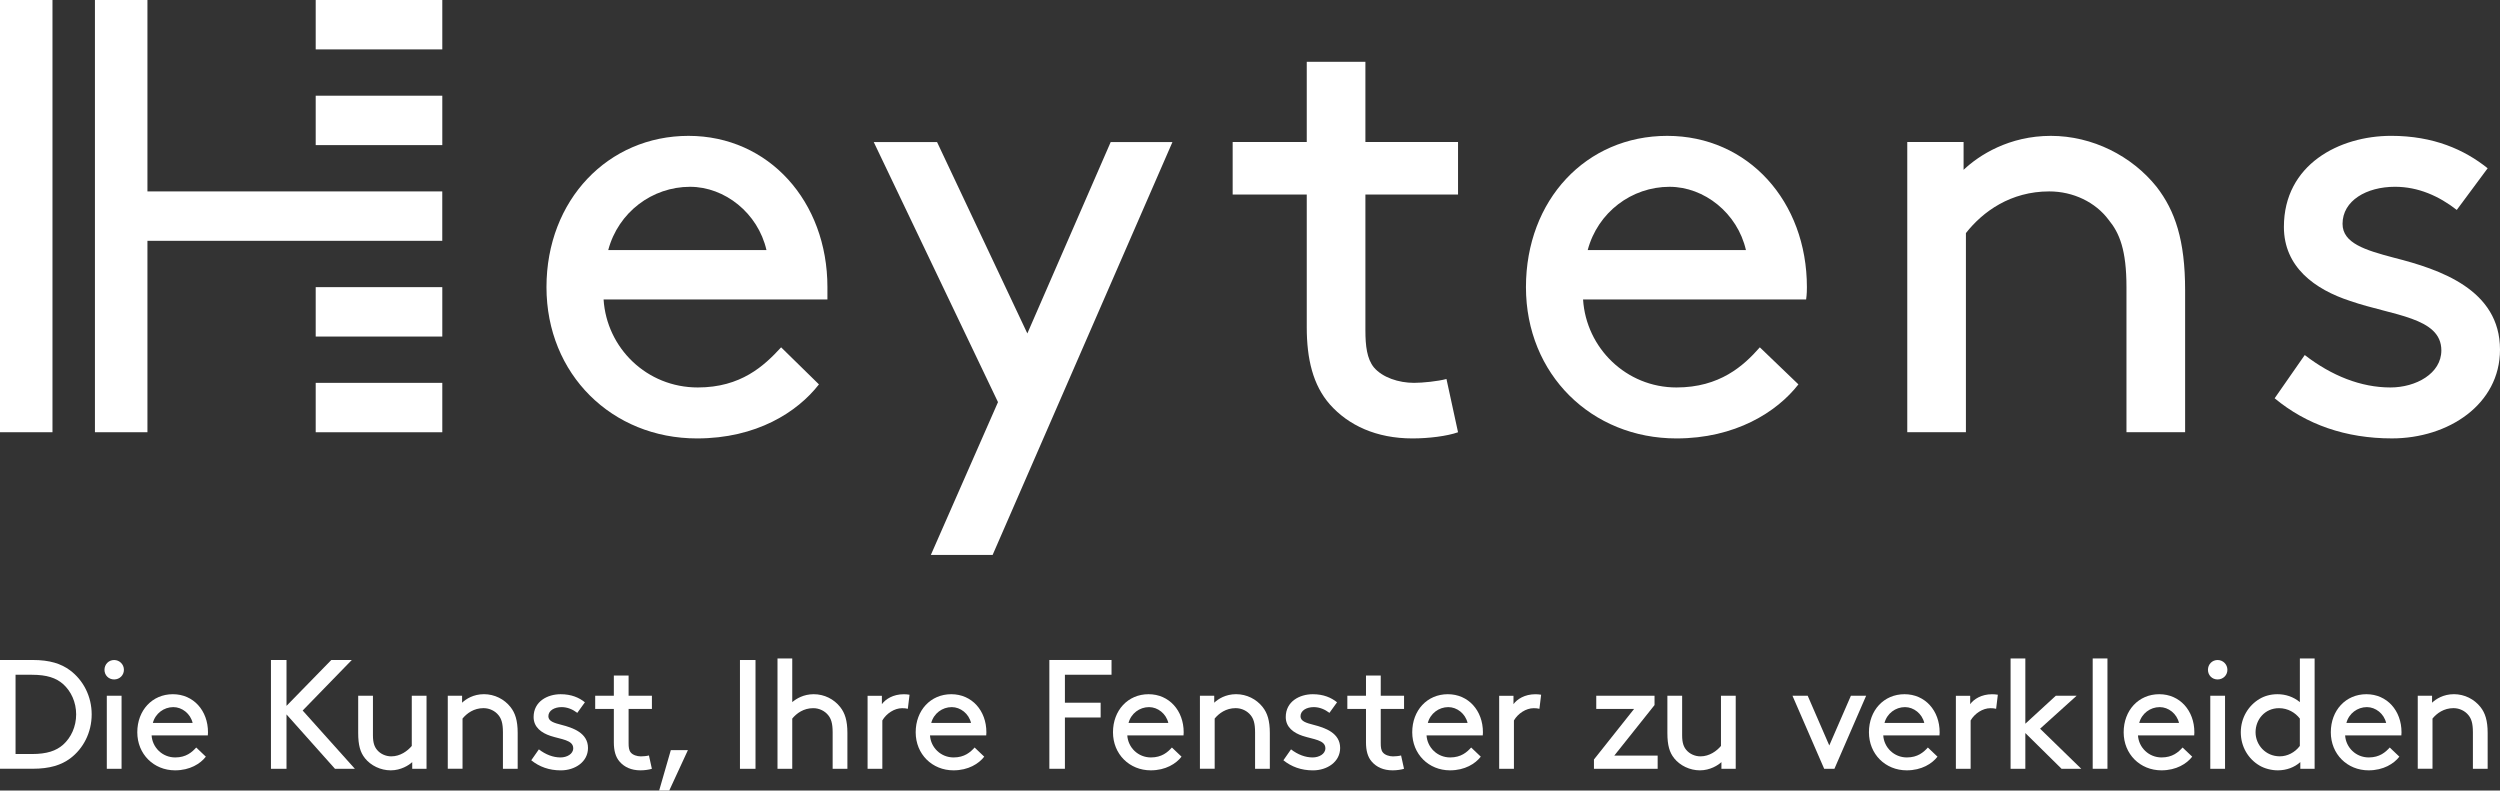<?xml version="1.0" encoding="UTF-8"?>
<svg id="Calque_1" data-name="Calque 1" xmlns="http://www.w3.org/2000/svg" viewBox="0 0 943.77 298.43">
  <rect x="0" y="0" width="943.77" height="298.43" fill="#333333" stroke="none"/>
  <defs>
    <style>
      .cls-1 {
        fill: #fff;
        stroke-width: 0px;
      }
    </style>
  </defs>
  <path class="cls-1" d="m0,290.22v-41.07h12.32c6.51,0,10.74,1.41,14.08,3.87,5.05,3.75,8.21,9.86,8.21,16.66s-3.11,12.91-8.15,16.66c-3.34,2.46-7.63,3.87-14.14,3.87H0Zm23.76-32.03c-2.58-2.23-5.98-3.46-11.73-3.46h-6.16v29.92h6.16c5.75,0,9.15-1.23,11.73-3.46,3.11-2.76,4.99-6.92,4.99-11.5s-1.88-8.74-4.99-11.5h0Z"/>
  <path class="cls-1" d="m43.08,249.16c2.05,0,3.7,1.64,3.7,3.7s-1.64,3.64-3.7,3.64-3.64-1.58-3.64-3.64,1.58-3.7,3.64-3.7h0Zm-2.76,13.49h5.57v27.57h-5.57v-27.57h0Z"/>
  <path class="cls-1" d="m57.23,277.61c.29,4.63,4.11,8.33,8.92,8.33,4.11,0,6.34-1.99,7.92-3.75l3.64,3.46c-2.05,2.64-5.98,5.16-11.62,5.16-8.04,0-14.26-6.1-14.26-14.37s5.63-14.37,13.43-14.37,13.26,6.22,13.26,14.37c0,.23,0,.65-.06,1.17h-21.24,0Zm.47-4.69h15.02c-.82-3.52-3.99-5.98-7.28-5.98-3.58,0-6.81,2.4-7.74,5.98Z"/>
  <path class="cls-1" d="m102.29,249.16h5.87v17.31l16.9-17.31h7.74l-18.54,19.07,19.71,22h-7.51l-18.3-20.53v20.53h-5.87v-41.07h0Z"/>
  <path class="cls-1" d="m137.74,286.18c-1.7-2.11-2.52-4.81-2.52-9.45v-14.08h5.57v14.96c0,2.82.59,4.34,1.58,5.51,1.23,1.47,3.23,2.41,5.34,2.41,3.4,0,6.16-2.05,7.74-3.93v-18.95h5.57v27.57h-5.4v-2.52c-1.23,1.17-4.28,3.11-8.1,3.11s-7.51-1.76-9.8-4.63h.02Z"/>
  <path class="cls-1" d="m174.43,265.29c1.47-1.41,4.28-3.23,8.27-3.23s7.69,1.88,10.03,4.87c1.76,2.23,2.7,5.05,2.7,9.8v13.49h-5.57v-13.79c0-3.52-.65-5.16-1.64-6.4-1.29-1.64-3.4-2.7-5.69-2.7-3.64,0-6.28,1.94-7.92,3.93v18.95h-5.57v-27.57h5.4v2.64h0Z"/>
  <path class="cls-1" d="m203.43,282.89c2.58,1.99,5.4,3.05,8.16,3.05,2.41,0,4.81-1.29,4.81-3.46,0-3.17-4.58-3.34-8.62-4.69-3.34-1.11-6.34-3.23-6.34-7.1,0-5.93,5.28-8.62,10.21-8.62,4.05,0,6.98,1.29,9.15,3.05l-2.87,3.99c-1.7-1.29-3.7-2.17-5.93-2.17-2.7,0-4.99,1.29-4.99,3.46,0,1.88,2.17,2.52,4.93,3.23,4.34,1.11,10.03,3.05,10.03,8.74,0,5.22-4.87,8.45-10.27,8.45-4.4,0-8.1-1.35-11.15-3.81l2.87-4.11h0Z"/>
  <path class="cls-1" d="m246.1,290.22c-1.06.35-2.76.59-4.34.59-3.46,0-6.04-1.23-7.8-3.23-1.64-1.82-2.23-4.34-2.23-7.33v-12.61h-7.04v-4.99h7.04v-7.63h5.57v7.63h8.8v4.99h-8.8v12.91c0,1.47.12,2.7.82,3.52.76.94,2.35,1.47,3.81,1.47.82,0,2.23-.12,3.05-.35l1.11,5.05v-.02Z"/>
  <path class="cls-1" d="m259.69,283.18l-7.04,15.25h-3.81l4.4-15.25h6.45Z"/>
  <path class="cls-1" d="m279.34,249.16h5.87v41.07h-5.87v-41.07Z"/>
  <path class="cls-1" d="m299.07,265.06c1.53-1.29,4.28-2.99,8.1-2.99,4.05,0,7.69,1.88,10.03,4.87,1.76,2.23,2.7,5.05,2.7,9.8v13.49h-5.57v-13.79c0-3.52-.65-5.16-1.64-6.4-1.29-1.64-3.4-2.7-5.69-2.7-3.64,0-6.28,1.94-7.92,3.93v18.95h-5.57v-41.65h5.57v16.49h0Z"/>
  <path class="cls-1" d="m342.71,267.58c-.65-.18-1.29-.23-2.17-.23-2.87,0-5.93,1.99-7.45,4.63v18.25h-5.57v-27.57h5.4v3.17c1.35-1.88,4.22-3.75,8.27-3.75.59,0,1.53.06,2.17.18l-.65,5.34v-.02Z"/>
  <path class="cls-1" d="m351.08,277.61c.29,4.63,4.11,8.33,8.92,8.33,4.11,0,6.34-1.99,7.92-3.75l3.64,3.46c-2.05,2.64-5.98,5.16-11.62,5.16-8.04,0-14.26-6.1-14.26-14.37s5.63-14.37,13.43-14.37,13.26,6.22,13.26,14.37c0,.23,0,.65-.06,1.17h-21.24.01Zm.47-4.69h15.02c-.82-3.52-3.99-5.98-7.28-5.98-3.58,0-6.81,2.4-7.74,5.98Z"/>
  <path class="cls-1" d="m415.5,265.29v5.57h-13.49v19.36h-5.87v-41.07h23.47v5.57h-17.6v10.56h13.49Z"/>
  <path class="cls-1" d="m425.56,277.61c.29,4.63,4.11,8.33,8.92,8.33,4.11,0,6.34-1.99,7.92-3.75l3.64,3.46c-2.05,2.64-5.98,5.16-11.62,5.16-8.04,0-14.26-6.1-14.26-14.37s5.63-14.37,13.43-14.37,13.26,6.22,13.26,14.37c0,.23,0,.65-.06,1.17h-21.24.01Zm.47-4.69h15.02c-.82-3.52-3.99-5.98-7.28-5.98-3.58,0-6.81,2.4-7.74,5.98Z"/>
  <path class="cls-1" d="m458.37,265.29c1.47-1.41,4.28-3.23,8.27-3.23s7.69,1.88,10.03,4.87c1.76,2.23,2.7,5.05,2.7,9.8v13.49h-5.57v-13.79c0-3.52-.65-5.16-1.64-6.4-1.29-1.64-3.4-2.7-5.69-2.7-3.64,0-6.28,1.94-7.92,3.93v18.95h-5.57v-27.57h5.4v2.64h-.01Z"/>
  <path class="cls-1" d="m487.37,282.89c2.58,1.99,5.4,3.05,8.16,3.05,2.41,0,4.81-1.29,4.81-3.46,0-3.17-4.58-3.34-8.62-4.69-3.34-1.11-6.34-3.23-6.34-7.1,0-5.93,5.28-8.62,10.21-8.62,4.05,0,6.98,1.29,9.15,3.05l-2.87,3.99c-1.7-1.29-3.7-2.17-5.93-2.17-2.7,0-4.99,1.29-4.99,3.46,0,1.88,2.17,2.52,4.93,3.23,4.34,1.11,10.03,3.05,10.03,8.74,0,5.22-4.87,8.45-10.27,8.45-4.4,0-8.1-1.35-11.15-3.81l2.87-4.11h.01Z"/>
  <path class="cls-1" d="m530.04,290.22c-1.06.35-2.76.59-4.34.59-3.46,0-6.04-1.23-7.8-3.23-1.64-1.82-2.23-4.34-2.23-7.33v-12.61h-7.04v-4.99h7.04v-7.63h5.57v7.63h8.8v4.99h-8.8v12.91c0,1.47.12,2.7.82,3.52.76.94,2.35,1.47,3.81,1.47.82,0,2.23-.12,3.05-.35l1.11,5.05v-.02Z"/>
  <path class="cls-1" d="m538.53,277.61c.29,4.63,4.11,8.33,8.92,8.33,4.11,0,6.34-1.99,7.92-3.75l3.64,3.46c-2.05,2.64-5.98,5.16-11.62,5.16-8.04,0-14.26-6.1-14.26-14.37s5.63-14.37,13.43-14.37,13.26,6.22,13.26,14.37c0,.23,0,.65-.06,1.17h-21.24.01Zm.47-4.69h15.02c-.82-3.52-3.99-5.98-7.27-5.98-3.58,0-6.81,2.4-7.74,5.98h-.01Z"/>
  <path class="cls-1" d="m581.14,267.58c-.65-.18-1.29-.23-2.17-.23-2.87,0-5.93,1.99-7.45,4.63v18.25h-5.57v-27.57h5.4v3.17c1.35-1.88,4.22-3.75,8.27-3.75.59,0,1.53.06,2.17.18l-.65,5.34v-.02Z"/>
  <path class="cls-1" d="m616.86,267.64h-14.26v-4.99h22v3.52l-15.19,19.07h16.37v4.99h-24.05v-3.52l15.14-19.07h-.01Z"/>
  <path class="cls-1" d="m631.97,286.18c-1.7-2.11-2.52-4.81-2.52-9.45v-14.08h5.57v14.96c0,2.82.59,4.34,1.58,5.51,1.23,1.47,3.23,2.41,5.34,2.41,3.4,0,6.16-2.05,7.74-3.93v-18.95h5.57v27.57h-5.4v-2.52c-1.23,1.17-4.28,3.11-8.1,3.11s-7.51-1.76-9.8-4.63h.02Z"/>
  <path class="cls-1" d="m676.67,262.65h5.75l8.15,18.77,8.16-18.77h5.75l-11.97,27.57h-3.87l-11.97-27.57h0Z"/>
  <path class="cls-1" d="m710.94,277.61c.29,4.63,4.11,8.33,8.92,8.33,4.11,0,6.34-1.99,7.92-3.75l3.64,3.46c-2.05,2.64-5.98,5.16-11.62,5.16-8.04,0-14.26-6.1-14.26-14.37s5.63-14.37,13.43-14.37,13.26,6.22,13.26,14.37c0,.23,0,.65-.06,1.17h-21.24.01Zm.47-4.69h15.02c-.82-3.52-3.99-5.98-7.28-5.98-3.58,0-6.81,2.4-7.74,5.98Z"/>
  <path class="cls-1" d="m753.55,267.58c-.65-.18-1.29-.23-2.17-.23-2.87,0-5.93,1.99-7.45,4.63v18.25h-5.57v-27.57h5.4v3.17c1.35-1.88,4.22-3.75,8.27-3.75.59,0,1.53.06,2.17.18l-.65,5.34v-.02Z"/>
  <path class="cls-1" d="m785.7,290.22h-7.45l-13.67-13.49v13.49h-5.57v-41.65h5.57v24.64l11.5-10.56h7.86l-13.79,12.44,15.55,15.14h0Z"/>
  <path class="cls-1" d="m790.01,248.57h5.57v41.65h-5.57v-41.65Z"/>
  <path class="cls-1" d="m807.1,277.61c.29,4.63,4.11,8.33,8.92,8.33,4.11,0,6.34-1.99,7.92-3.75l3.64,3.46c-2.05,2.64-5.98,5.16-11.62,5.16-8.04,0-14.26-6.1-14.26-14.37s5.63-14.37,13.43-14.37,13.26,6.22,13.26,14.37c0,.23,0,.65-.06,1.17h-21.24,0Zm.47-4.69h15.02c-.82-3.52-3.99-5.98-7.28-5.98-3.58,0-6.81,2.4-7.74,5.98h0Z"/>
  <path class="cls-1" d="m837.16,249.16c2.05,0,3.7,1.64,3.7,3.7s-1.64,3.64-3.7,3.64-3.64-1.58-3.64-3.64,1.58-3.7,3.64-3.7Zm-2.76,13.49h5.57v27.57h-5.57v-27.57Z"/>
  <path class="cls-1" d="m868.39,287.7c-2.23,1.99-5.22,3.11-8.51,3.11-2.46,0-5.05-.7-6.92-1.82-4.17-2.46-7.04-7.04-7.04-12.55s2.93-10.15,7.1-12.61c1.88-1.11,4.17-1.76,6.75-1.76,2.99,0,5.98.94,8.45,2.99v-16.49h5.57v41.65h-5.4v-2.52h0Zm-.18-16.43c-1.7-2.23-4.52-3.93-7.86-3.93-5.34,0-8.86,4.28-8.86,9.09s3.81,9.09,9.15,9.09c2.82,0,5.69-1.41,7.57-3.93v-10.33h0Z"/>
  <path class="cls-1" d="m885.3,277.61c.29,4.63,4.11,8.33,8.92,8.33,4.11,0,6.34-1.99,7.92-3.75l3.64,3.46c-2.05,2.64-5.98,5.16-11.62,5.16-8.04,0-14.26-6.1-14.26-14.37s5.63-14.37,13.43-14.37,13.26,6.22,13.26,14.37c0,.23,0,.65-.06,1.17h-21.24,0Zm.47-4.69h15.02c-.82-3.52-3.99-5.98-7.27-5.98-3.58,0-6.81,2.4-7.74,5.98h-.01Z"/>
  <path class="cls-1" d="m918.11,265.29c1.47-1.41,4.28-3.23,8.27-3.23s7.69,1.88,10.03,4.87c1.76,2.23,2.7,5.05,2.7,9.8v13.49h-5.57v-13.79c0-3.52-.65-5.16-1.64-6.4-1.29-1.64-3.4-2.7-5.69-2.7-3.64,0-6.28,1.94-7.92,3.93v18.95h-5.57v-27.57h5.4v2.64h-.01Z"/>
  <polygon class="cls-1" points="374.72 209.5 442.61 53.62 419.3 53.62 387.83 125.88 353.74 53.62 329.84 53.62 376.75 151.81 351.4 209.5 374.72 209.5"/>
  <path class="cls-1" d="m858.7,150.35l11.36-16.32c10.2,7.87,21.27,12.24,32.34,12.24,9.62,0,19.23-5.24,19.23-13.99,0-12.53-18.36-13.11-34.38-18.65-13.4-4.37-25.06-12.82-25.06-27.97,0-23.6,20.98-34.38,40.5-34.38,16.03,0,27.68,5.24,36.42,12.24l-11.66,15.73c-6.7-5.24-14.57-8.74-23.31-8.74-10.78,0-19.81,5.24-19.81,13.99,0,7.28,8.45,9.91,19.52,12.82,17.19,4.37,39.92,11.95,39.92,34.67,0,20.69-19.52,33.51-40.79,33.51-17.48,0-32.34-5.24-44.29-15.15h.01Z"/>
  <path class="cls-1" d="m741.27,53.62v10.49c5.83-5.54,17.19-12.82,32.93-12.82s30.59,7.58,39.92,19.23c6.99,9.03,10.78,20.11,10.78,39.04v53.61h-22.14v-54.78c0-13.99-2.62-20.4-6.7-25.35-4.95-6.7-13.4-10.78-22.44-10.78-14.57,0-25.06,7.58-31.47,15.73v75.18h-22.14V53.61h21.27-.01Z"/>
  <path class="cls-1" d="m682.12,108.4c0-32.34-22.14-57.11-52.74-57.11s-53.32,24.18-53.32,57.11,24.77,57.11,56.82,57.11c22.14,0,37.88-9.91,46.04-20.4l-14.57-13.99c-6.12,6.99-15.15,15.15-31.47,15.15-18.94,0-34.09-14.86-35.26-33.22h84.21c.29-2.04.29-3.79.29-4.66h0Zm-82.75-13.99c3.79-14.28,16.61-23.89,30.89-23.89,13.11,0,25.64,9.91,28.85,23.89h-59.74Z"/>
  <path class="cls-1" d="m546.05,143.07l4.37,20.11c-4.08,1.46-11.07,2.33-17.19,2.33-13.69,0-24.18-4.95-31.18-12.82-6.41-7.28-8.74-17.19-8.74-29.14v-50.12h-27.97v-19.81h27.97v-30.3h22.14v30.3h34.97v19.81h-34.97v51.28c0,5.83.58,10.78,3.21,13.99,3.21,3.79,9.32,5.83,15.15,5.83,3.21,0,9.03-.58,12.24-1.46h0Z"/>
  <path class="cls-1" d="m312.36,108.4c0-32.34-22.14-57.11-52.45-57.11s-53.61,24.18-53.61,57.11,24.77,57.11,56.82,57.11c22.44,0,37.88-9.91,46.04-20.4l-14.28-13.99c-6.41,6.99-15.15,15.15-31.47,15.15-19.23,0-34.38-14.86-35.55-33.22h84.5v-4.66h0Zm-82.75-13.99c3.79-14.28,16.61-23.89,30.89-23.89,13.11,0,25.64,9.91,28.85,23.89h-59.74Z"/>
  <rect class="cls-1" width="19.81" height="163.17"/>
  <polygon class="cls-1" points="55.66 0 35.84 0 35.84 163.17 55.66 163.17 55.66 90.91 166.96 90.91 166.96 72.26 55.66 72.26 55.66 0"/>
  <rect class="cls-1" x="119.18" y="144.53" width="47.79" height="18.65"/>
  <rect class="cls-1" x="119.18" y="108.4" width="47.79" height="18.65"/>
  <rect class="cls-1" x="119.18" width="47.79" height="18.65"/>
  <rect class="cls-1" x="119.18" y="36.13" width="47.79" height="18.65"/>
</svg>